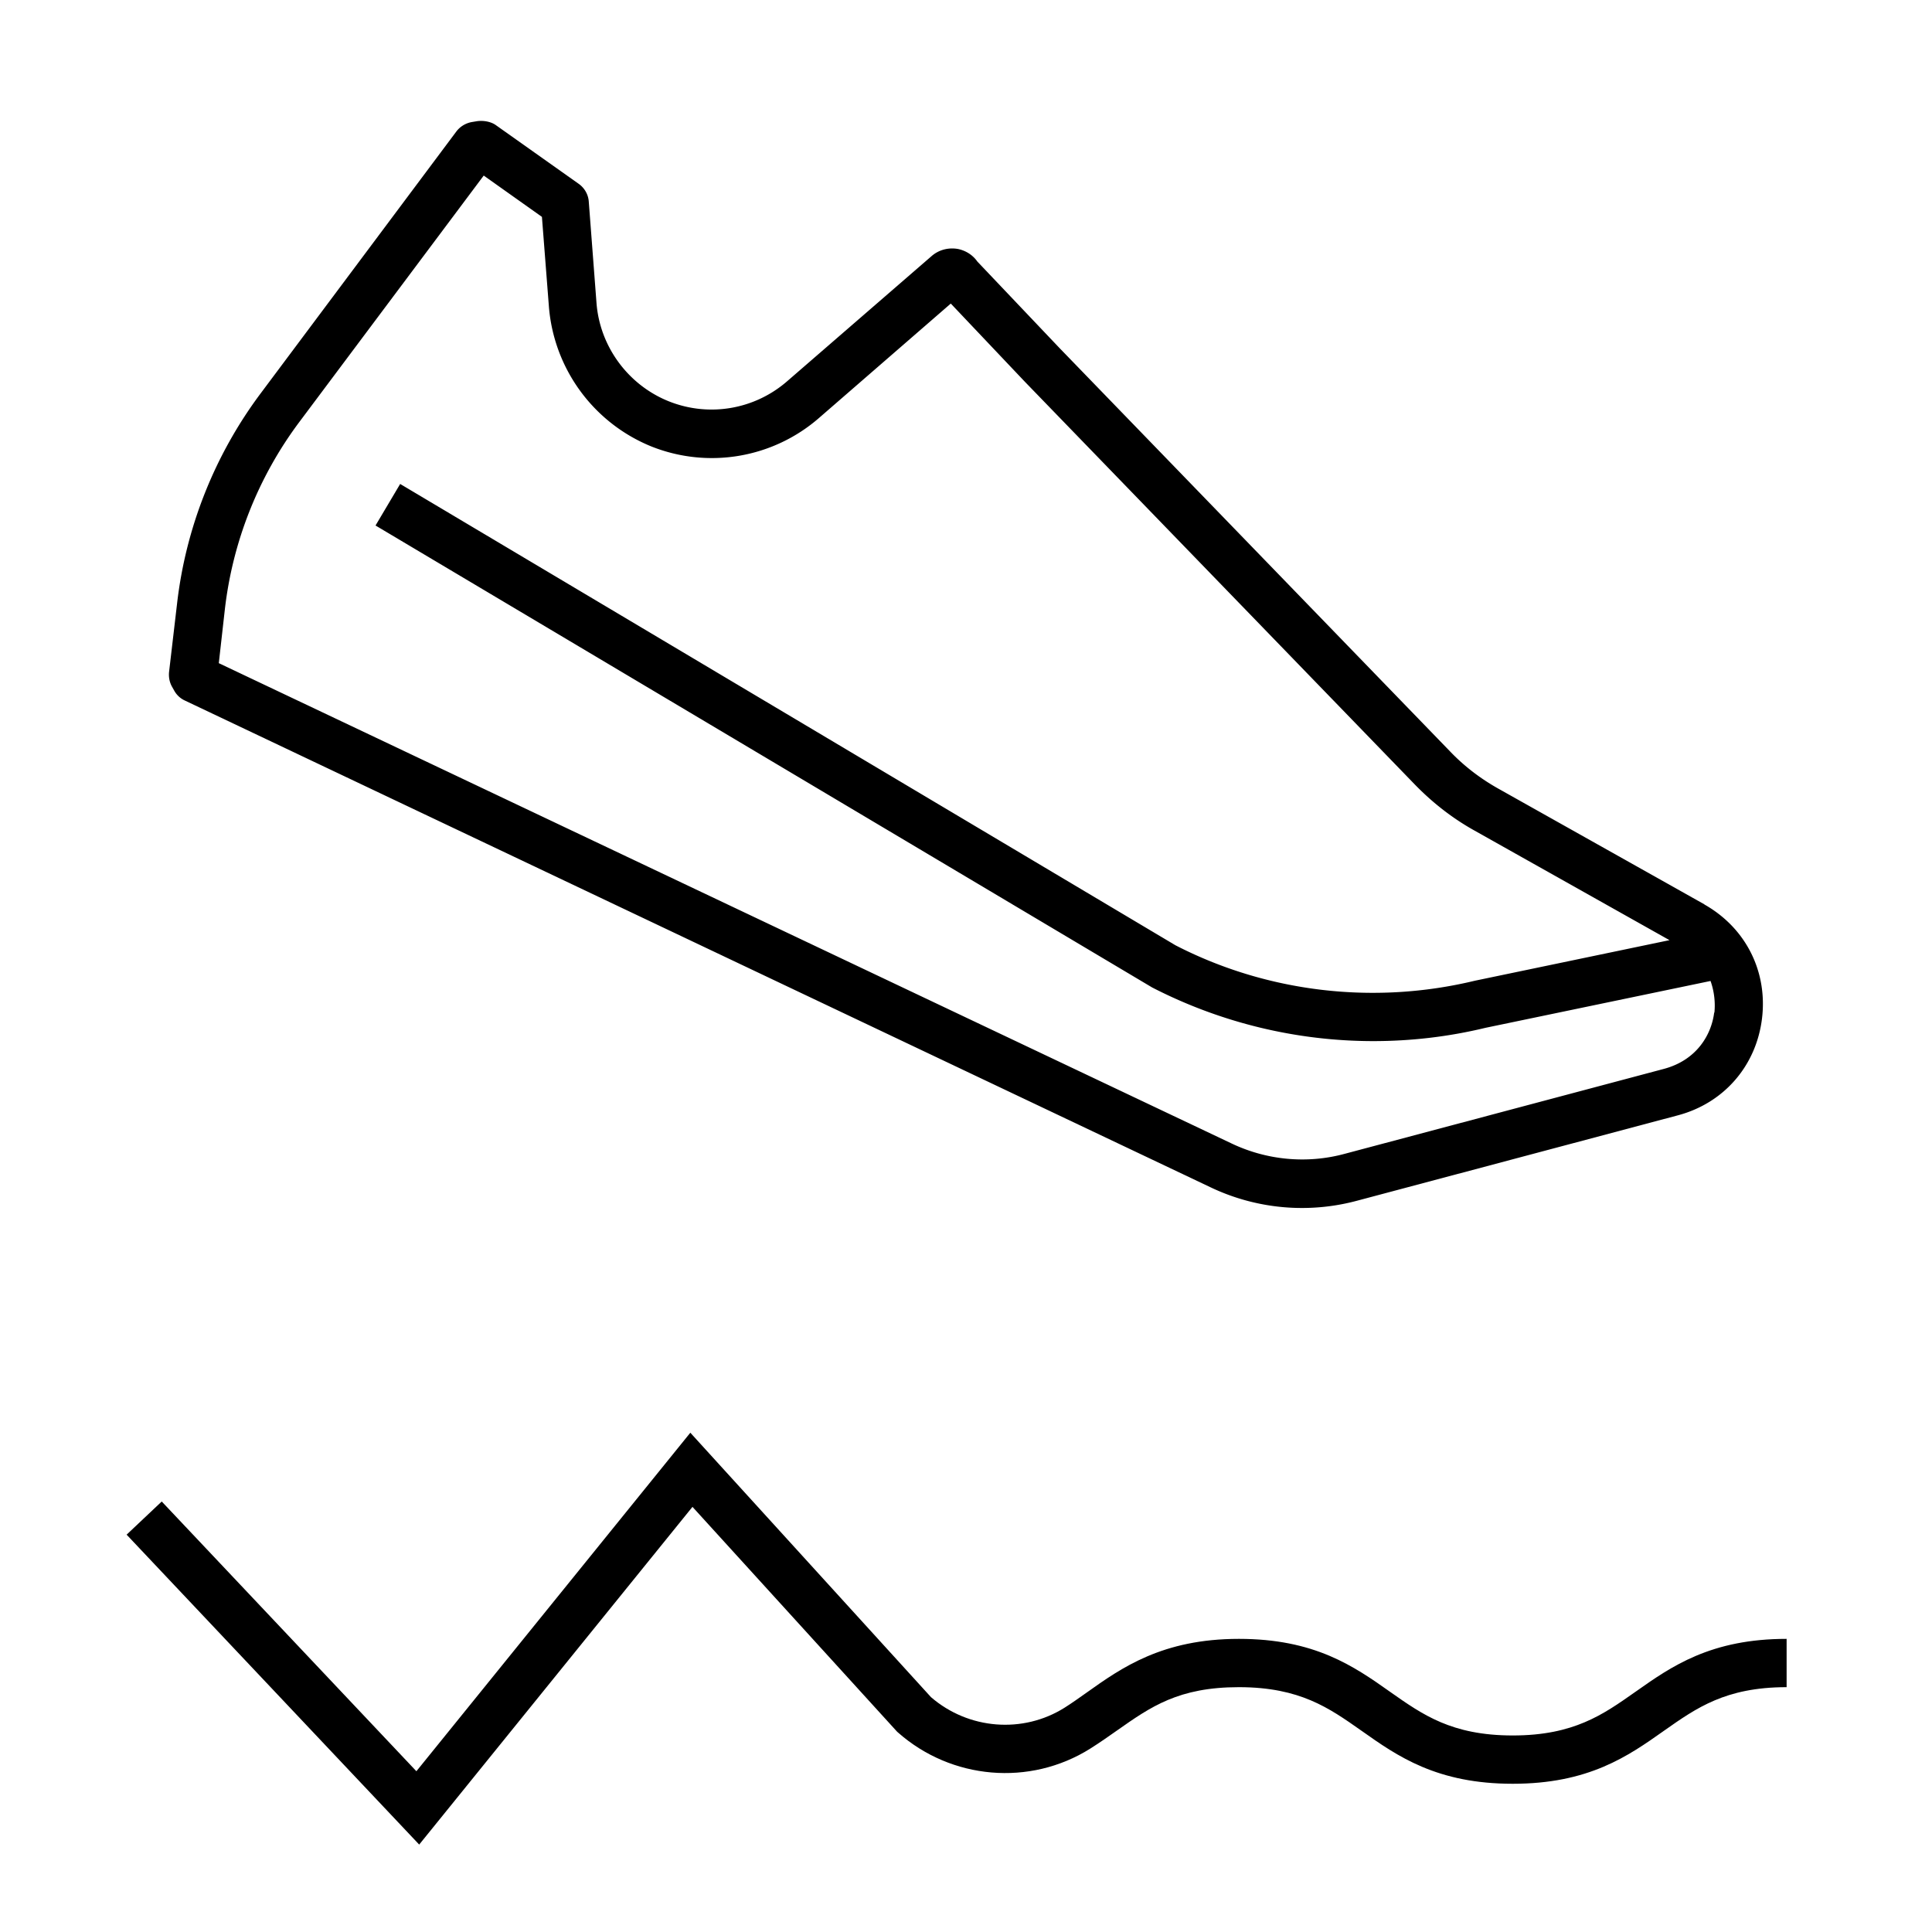 <svg aria-hidden="true" fill="none" height="80" viewbox="0 0 80 80" width="80" xmlns="http://www.w3.org/2000/svg">
<path clip-rule="evenodd" d="m62.05 32.66 8.53 4.79h-.01c1.72.97 2.63 2.78 2.39 4.73-.24 1.95-1.57 3.49-3.47 4l-13.3 3.54a8.793 8.793 0 0 1-6.05-.55L7.66 29.01a.964.964 0 0 1-.45-.42l-.09-.16c-.1-.18-.14-.39-.12-.6l.33-2.82c.36-3.16 1.56-6.18 3.47-8.73l8.1-10.84c.16-.21.4-.35.66-.39l.18-.03c.26-.04.58.01.79.16l3.43 2.43c.24.17.4.44.42.74l.32 4.2c.14 1.81 1.32 3.4 3 4.07 1.66.66 3.54.34 4.89-.83l5.99-5.19c.3-.26.7-.36 1.09-.29.33.07.61.25.8.52l3.41 3.59L60.03 31.1c.59.62 1.27 1.14 2.02 1.56Zm6.85 11.6c1.38-.37 1.97-1.44 2.08-2.33h.01c.04-.4 0-.86-.16-1.31l-9.32 1.94c-1.53.37-3.09.55-4.64.55-3.16 0-6.3-.75-9.16-2.22L15.55 21.76l1.02-1.72 32.1 19.1c3.78 1.95 8.21 2.48 12.4 1.47l8.06-1.68-8.06-4.53c-.92-.51-1.75-1.16-2.48-1.91L42.44 15.81l-3.07-3.24-5.46 4.74a6.76 6.76 0 0 1-6.93 1.18 6.839 6.839 0 0 1-4.25-5.78l-.29-3.73-2.41-1.71-7.64 10.21a16.016 16.016 0 0 0-3.08 7.76l-.25 2.22L51 47.35c1.45.69 3.11.85 4.67.43l13.23-3.52Z" fill="currentColor" fill-rule="evenodd">
</path>
<path d="m38.55 70.275-9.965-10.949-11.343 14.017L6.697 62.174l-1.454 1.373L17.358 76.38l11.316-13.984 8.473 9.31.04.035c2.209 1.95 5.454 2.236 7.954.668l.003-.002c.408-.258.774-.515 1.126-.763 1.383-.972 2.535-1.782 5.03-1.782 1.29 0 2.22.226 2.977.546.773.327 1.4.765 2.116 1.27l.029.02c.693.49 1.476 1.043 2.461 1.46 1.016.43 2.212.704 3.757.704 1.544 0 2.74-.274 3.756-.704.985-.417 1.768-.97 2.462-1.46l.028-.02c.717-.505 1.344-.943 2.117-1.27.756-.32 1.686-.546 2.977-.546v-2c-1.544 0-2.74.274-3.757.704-.985.417-1.768.97-2.461 1.459l-.029.02c-.717.505-1.343.944-2.116 1.27-.757.32-1.687.547-2.977.547-1.29 0-2.22-.226-2.977-.546-.773-.328-1.4-.766-2.117-1.271l-.028-.02c-.694-.49-1.477-1.042-2.462-1.46-1.015-.43-2.212-.703-3.756-.703-3.174 0-4.864 1.2-6.302 2.223-.315.223-.618.439-.921.63-1.725 1.082-3.976.9-5.526-.439Z" fill="currentColor">
</path>
</svg>